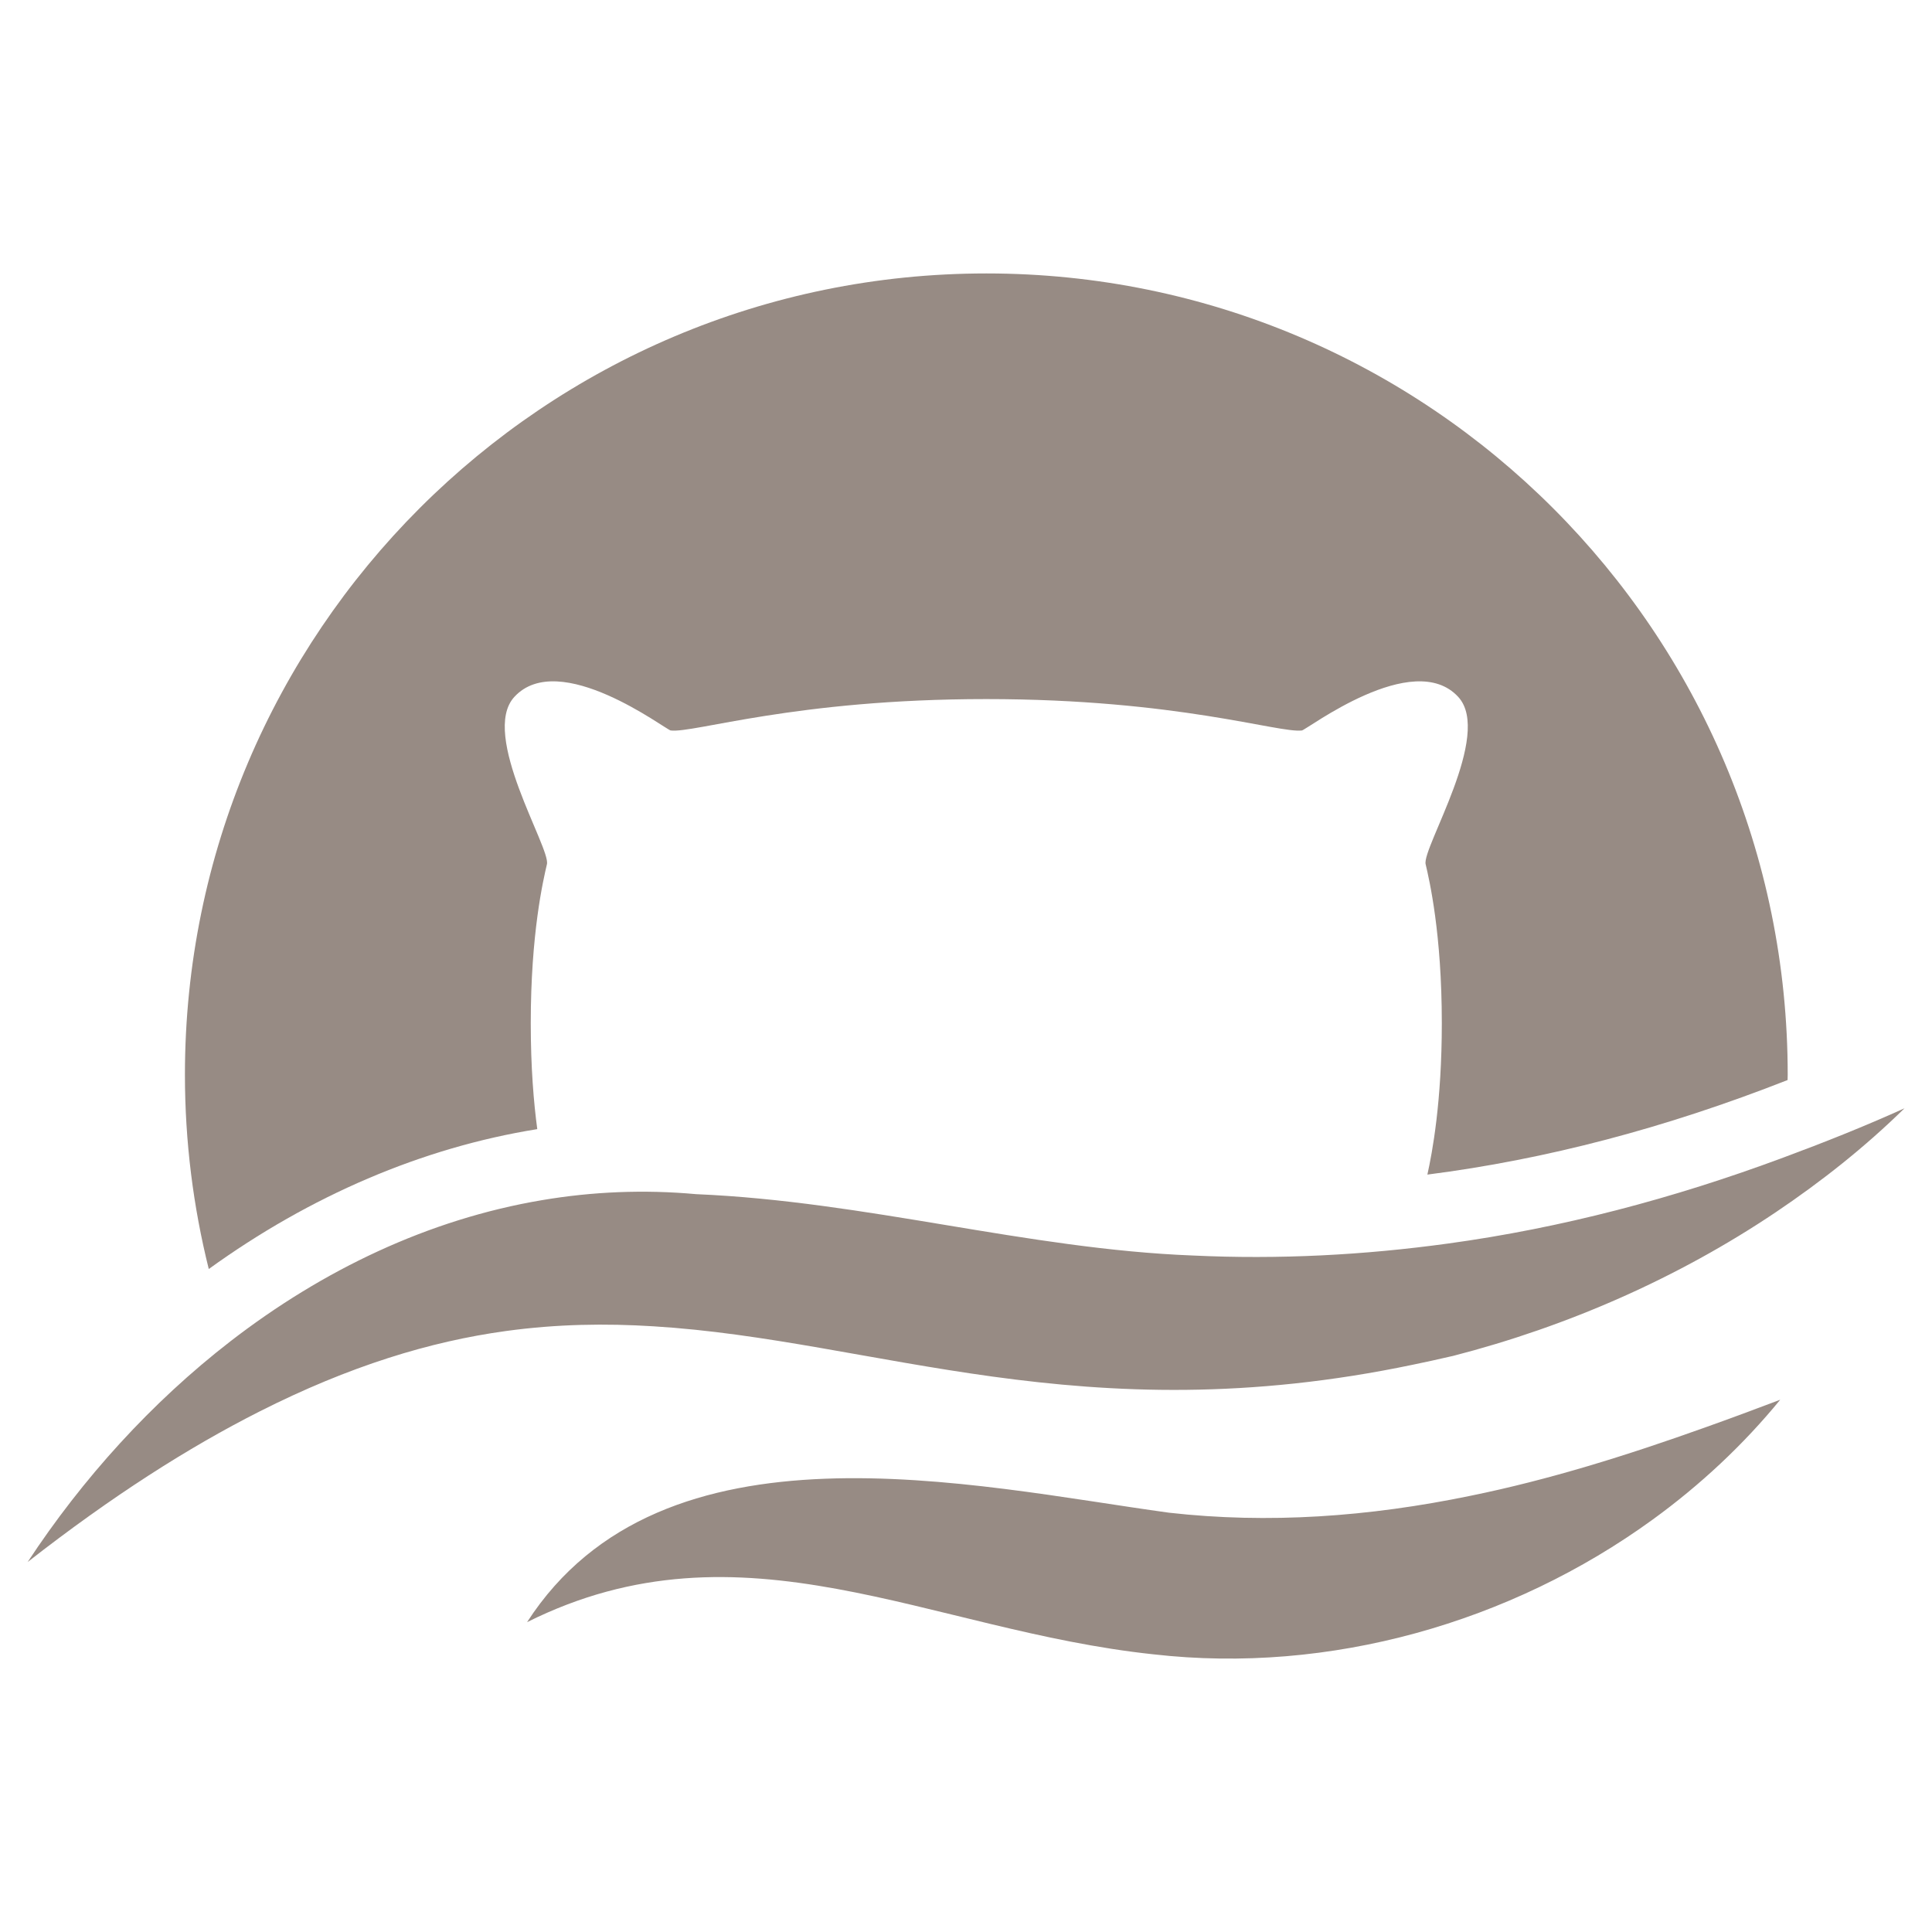 <?xml version="1.0" encoding="utf-8"?>
<!-- Generator: Adobe Illustrator 16.0.0, SVG Export Plug-In . SVG Version: 6.00 Build 0)  -->
<!DOCTYPE svg PUBLIC "-//W3C//DTD SVG 1.1//EN" "http://www.w3.org/Graphics/SVG/1.1/DTD/svg11.dtd">
<svg version="1.1" id="Calque_1" xmlns="http://www.w3.org/2000/svg" xmlns:xlink="http://www.w3.org/1999/xlink" x="0px" y="0px"
	 width="32px" height="32px" viewBox="0 0 32 32" enable-background="new 0 0 32 32" xml:space="preserve">
<g>
	<g>
		<g>
			<path fill="#978B84" d="M8.899,18.702c-0.059-0.438-0.108-1.022-0.108-1.755c0-1.482,0.205-2.365,0.268-2.633
				c0.063-0.268-1.115-2.145-0.54-2.771c0.745-0.81,2.511,0.546,2.59,0.556c0.385,0.047,2.058-0.52,5.227-0.52
				s4.843,0.567,5.227,0.52c0.079-0.01,1.845-1.366,2.59-0.556c0.575,0.625-0.604,2.503-0.54,2.771
				c0.063,0.268,0.268,1.151,0.268,2.633c0,1.303-0.158,2.142-0.239,2.508c1.968-0.252,3.939-0.77,5.966-1.566
				c0.001-0.03,0.002-0.059,0.002-0.088c0-7.33-5.942-13.272-13.272-13.272S3.063,10.471,3.063,17.8c0,1.11,0.138,2.188,0.395,3.219
				C5.136,19.806,6.996,19.007,8.899,18.702z"/>
		</g>
		<path fill="#978B84" d="M10.826,21.968c3.69,0.226,7.097,1.784,12.58,0.635c0.199-0.042,0.397-0.083,0.603-0.132
			c0.019-0.004,0.036-0.007,0.055-0.012c1.911-0.492,3.735-1.297,5.346-2.379c0.764-0.514,1.483-1.084,2.134-1.723
			c-0.666,0.301-1.335,0.567-2.006,0.816c-1.825,0.679-3.673,1.166-5.555,1.424c-1.39,0.191-2.798,0.266-4.23,0.198
			c-2.741-0.107-5.397-0.896-8.223-1.016c-0.869-0.079-1.721-0.041-2.545,0.098c-1.891,0.317-3.645,1.162-5.167,2.338
			c-1.312,1.015-2.452,2.276-3.36,3.657c1.401-1.095,2.666-1.899,3.836-2.491c1.493-0.756,2.832-1.163,4.085-1.335
			C9.223,21.93,10.031,21.918,10.826,21.968z"/>
		<path fill="#978B84" d="M24.355,24.775c-1.688,0.349-3.349,0.466-4.993,0.28c-3.253-0.445-8.39-1.66-10.632,1.813
			c3.573-1.784,6.646,0.137,10.376,0.533c2.918,0.333,5.919-0.526,8.269-2.233c0.786-0.571,1.499-1.236,2.111-1.984
			c-0.414,0.157-0.823,0.309-1.23,0.454C26.934,24.111,25.648,24.512,24.355,24.775z"/>
	</g>
</g>
</svg>
